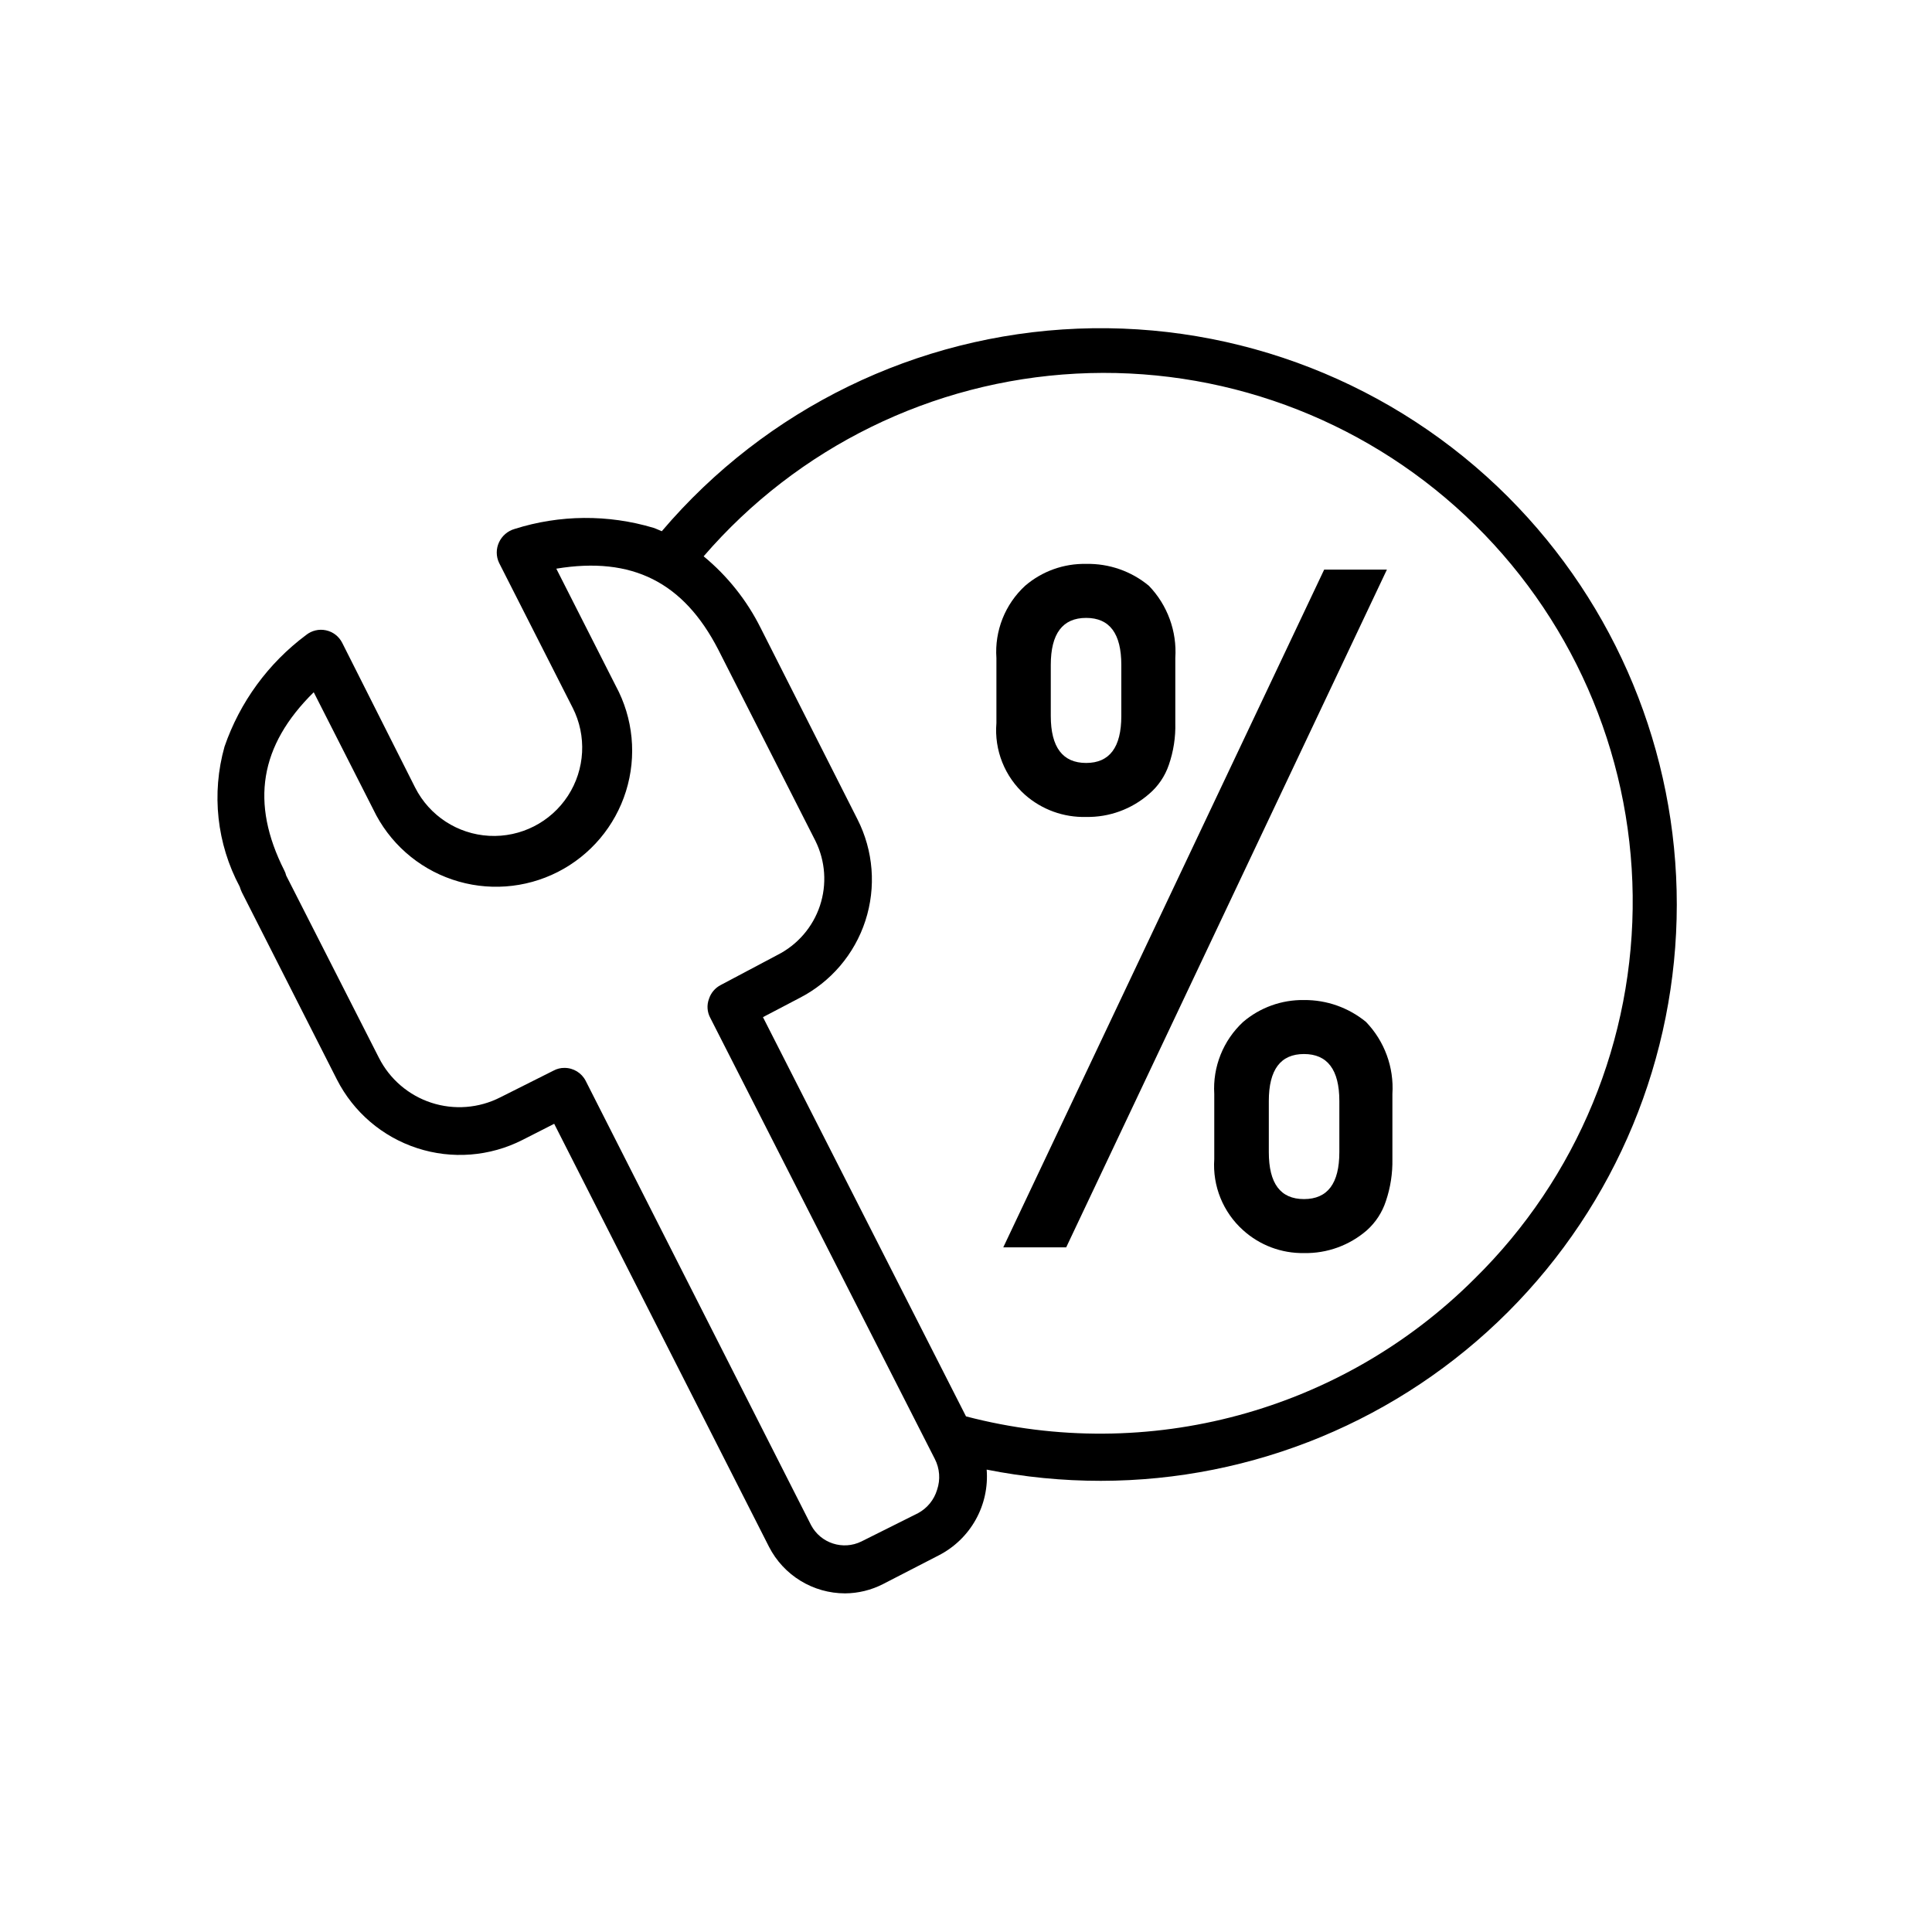 <?xml version="1.0" encoding="UTF-8"?>
<!-- The Best Svg Icon site in the world: iconSvg.co, Visit us! https://iconsvg.co -->
<svg fill="#000000" width="800px" height="800px" version="1.1" viewBox="144 144 512 512" xmlns="http://www.w3.org/2000/svg">
 <g>
  <path d="m489.57 409.02c-5.898-0.09-11.629 1.969-16.121 5.793-5.285 4.898-8.094 11.906-7.656 19.098v17.281c-0.488 7.125 2.336 14.074 7.656 18.84 4.414 3.984 10.176 6.144 16.121 6.047 6.117 0.121 12.059-2.035 16.676-6.047 2.336-2.098 4.074-4.773 5.039-7.758 1.207-3.566 1.785-7.316 1.715-11.082v-17.281c0.453-7.066-2.09-13.996-7.004-19.098-4.625-3.793-10.441-5.844-16.426-5.793zm9.371 40.305c0 8.312-3.125 12.445-9.371 12.445-6.246 0-9.32-4.133-9.32-12.445v-13.551c0-8.312 3.125-12.445 9.32-12.445 6.195 0 9.371 4.133 9.371 12.445z"/>
  <path d="m431.84 360.5c6.098 0.109 12.02-2.047 16.625-6.047 2.438-2.055 4.266-4.738 5.289-7.758 1.234-3.562 1.816-7.316 1.715-11.082v-17.23c0.465-7.086-2.078-14.035-7.004-19.145-4.664-3.871-10.566-5.926-16.625-5.797-5.922-0.125-11.68 1.938-16.172 5.797-5.312 4.894-8.113 11.938-7.609 19.145v17.23c-0.602 7.191 2.215 14.246 7.609 19.043 4.461 3.918 10.234 6.004 16.172 5.844zm-9.371-40.305c0-8.262 3.125-12.445 9.371-12.445s9.32 4.18 9.32 12.445v13.551c0 8.312-3.125 12.445-9.32 12.445-6.195 0-9.371-4.133-9.371-12.445z"/>
  <path d="m494.92 294.95-85.043 179.61h16.676l84.992-179.61z"/>
  <path d="m543.73 275.76c-30.137-30.18-71.531-46.375-114.15-44.664-42.621 1.715-82.578 21.18-110.2 53.684-0.754-0.301-1.461-0.656-2.215-0.906h-0.004c-12.012-3.586-24.824-3.481-36.777 0.301-1.824 0.523-3.328 1.809-4.133 3.527-0.809 1.723-0.809 3.719 0 5.441l19.496 38.391h0.004c3.789 7.453 3.312 16.359-1.246 23.367-4.559 7.004-12.508 11.047-20.859 10.602-8.348-0.441-15.824-5.309-19.613-12.758l-19.344-38.391c-0.859-1.699-2.434-2.918-4.293-3.316-1.859-0.402-3.801 0.059-5.281 1.25-10.008 7.465-17.543 17.77-21.613 29.574-3.5 12.434-2.055 25.738 4.031 37.129 0.148 0.5 0.336 0.988 0.555 1.461l25.191 49.625c4.398 8.645 12.047 15.188 21.27 18.191 9.219 3.008 19.254 2.227 27.902-2.168l8.414-4.281 56.93 112.1c1.898 3.711 4.785 6.824 8.34 9.004 3.555 2.176 7.641 3.332 11.812 3.336 3.504-0.023 6.957-0.867 10.074-2.469l14.762-7.606c4.121-2.113 7.527-5.398 9.785-9.441 2.262-4.043 3.273-8.664 2.91-13.281 9.957 1.98 20.082 2.977 30.23 2.973 40.484-0.023 79.305-16.121 107.93-44.754 28.625-28.629 44.715-67.453 44.73-107.94 0.016-40.484-16.043-79.32-44.645-107.98zm-151.39 263.04c-0.789 2.652-2.602 4.883-5.039 6.199l-15.012 7.504c-4.891 2.406-10.805 0.484-13.352-4.332l-59.699-117.69c-1.07-2.137-3.258-3.484-5.644-3.477-1-0.016-1.988 0.23-2.871 0.703l-14.156 7.106c-5.652 2.879-12.215 3.391-18.246 1.426-6.031-1.965-11.031-6.25-13.898-11.906l-24.586-48.316c-0.105-0.473-0.277-0.93-0.504-1.359-9.02-17.887-6.551-33.051 7.809-47.207l15.77 31.035c4.191 8.77 11.746 15.48 20.953 18.602 9.207 3.125 19.281 2.402 27.949-2.004 8.664-4.406 15.184-12.125 18.078-21.406 2.898-9.277 1.926-19.336-2.695-27.887l-15.77-31.086c20.152-3.324 33.754 3.629 42.926 21.461l25.746 50.684c2.648 5.348 3.074 11.527 1.188 17.191-1.887 5.66-5.938 10.348-11.266 13.039l-15.012 7.957c-1.488 0.766-2.613 2.086-3.125 3.68-0.617 1.652-0.488 3.488 0.352 5.039l59.5 116.88c1.301 2.527 1.52 5.473 0.605 8.16zm142.43-55.922c-35.266 35.215-86.555 49.098-134.77 36.477l-53.809-105.8 9.621-5.039c8.328-4.246 14.633-11.621 17.523-20.512 2.891-8.891 2.133-18.562-2.106-26.895l-25.645-50.684c-3.652-7.32-8.801-13.793-15.113-18.996 24.922-28.898 60.559-46.383 98.668-48.41s75.398 11.582 103.24 37.676c27.848 26.098 43.848 62.422 44.297 100.59 0.449 38.16-14.688 74.852-41.914 101.6z"/>
 </g>
</svg>